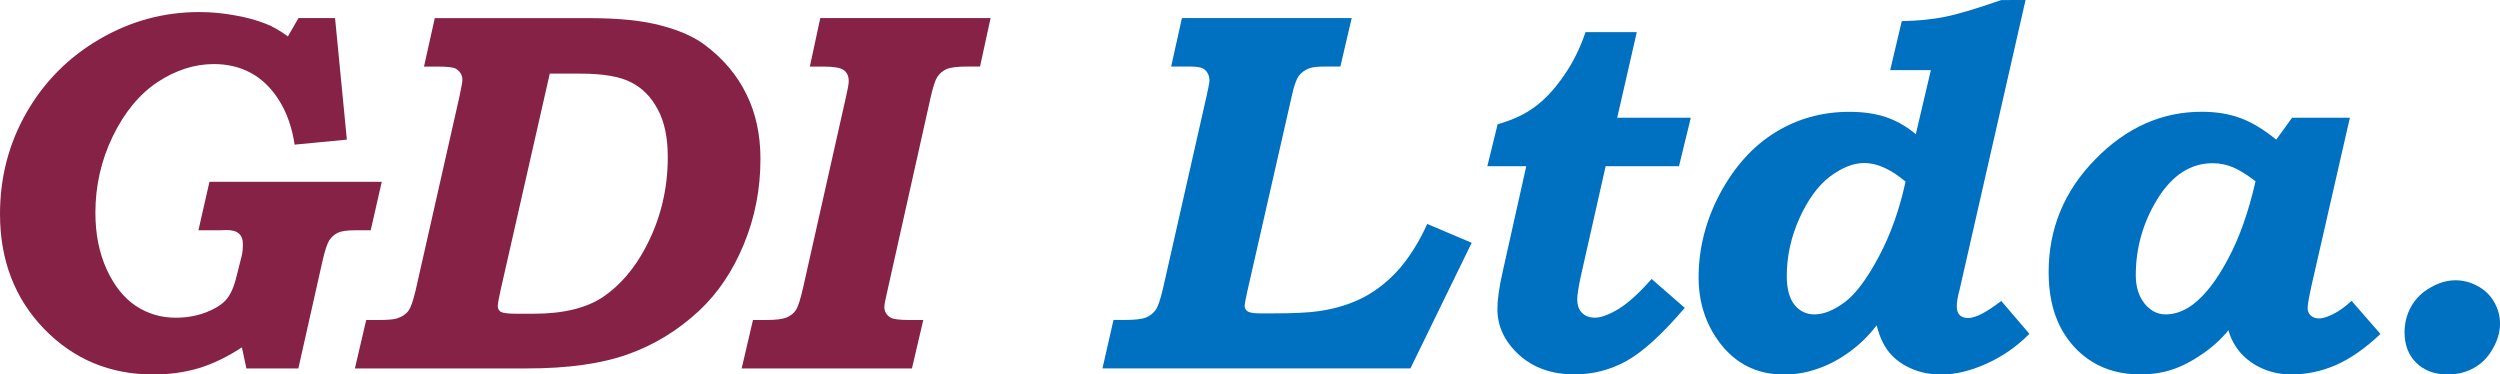 <?xml version="1.0" encoding="UTF-8" standalone="no"?>
<svg
   xmlns:dc="http://purl.org/dc/elements/1.1/"
   xmlns:cc="http://creativecommons.org/ns#"
   xmlns:rdf="http://www.w3.org/1999/02/22-rdf-syntax-ns#"
   xmlns:svg="http://www.w3.org/2000/svg"
   xmlns="http://www.w3.org/2000/svg"
   id="svg8"
   version="1.1"
   viewBox="0 0 51.439 7.705"
   height="7.705mm"
   width="51.439mm">
  <defs
     id="defs2">
    <rect
       id="rect835"
       height="60.476"
       width="277.435"
       y="82.399"
       x="33.262" />
  </defs>
  <g
     transform="translate(-34.331,-84.473)"
     id="layer1">
    <g
       style="font-style:normal;font-weight:normal;font-size:10.583px;line-height:1.25;font-family:sans-serif;letter-spacing:0px;word-spacing:0px;white-space:pre;shape-inside:url(#rect835);fill:#000000;fill-opacity:1;stroke:none"
       id="text833"
       aria-label="GDI Ltda.">
      <path
         id="path843"
         style="fill:#862246;fill-opacity:1"
         d="m 41.225,84.845 0.243,2.501 -1.075,0.103 q -0.078,-0.522 -0.315,-0.904 -0.238,-0.382 -0.579,-0.568 -0.341,-0.186 -0.765,-0.186 -0.599,0 -1.163,0.372 -0.558,0.372 -0.92,1.116 -0.357,0.739 -0.357,1.571 0,0.656 0.233,1.168 0.233,0.506 0.599,0.749 0.367,0.243 0.822,0.243 0.331,0 0.62,-0.109 0.289,-0.114 0.419,-0.264 0.134,-0.155 0.212,-0.481 l 0.109,-0.434 q 0.021,-0.098 0.021,-0.222 0,-0.15 -0.083,-0.222 -0.078,-0.072 -0.258,-0.072 l -0.124,0.005 h -0.45 l 0.227,-0.997 h 3.545 l -0.227,0.997 h -0.32 q -0.253,0 -0.357,0.052 -0.103,0.047 -0.176,0.155 -0.067,0.109 -0.14,0.429 l -0.496,2.207 H 39.401 l -0.093,-0.434 q -0.45,0.295 -0.889,0.429 -0.439,0.129 -0.935,0.129 -1.333,0 -2.243,-0.935 -0.91,-0.941 -0.91,-2.367 0,-1.132 0.543,-2.083 0.548,-0.956 1.504,-1.514 0.956,-0.558 2.052,-0.558 0.367,0 0.729,0.067 0.362,0.062 0.646,0.176 0.202,0.078 0.45,0.258 l 0.217,-0.377 z" />
      <path
         id="path845"
         style="fill:#862246;fill-opacity:1"
         d="m 41.633,92.054 0.233,-0.997 h 0.258 q 0.269,0 0.372,-0.031 0.165,-0.052 0.248,-0.171 0.062,-0.088 0.14,-0.413 l 0.894,-3.953 q 0.067,-0.31 0.067,-0.372 0,-0.145 -0.129,-0.227 -0.072,-0.047 -0.377,-0.047 h -0.284 l 0.222,-0.997 h 3.178 q 0.92,0 1.488,0.155 0.568,0.15 0.899,0.403 0.563,0.424 0.847,1.008 0.289,0.579 0.289,1.333 0,0.925 -0.341,1.752 -0.341,0.827 -0.92,1.369 -0.656,0.61 -1.473,0.899 -0.811,0.289 -2.072,0.289 z m 4.01,-6.067 -1.013,4.46 q -0.057,0.253 -0.057,0.326 0,0.078 0.067,0.119 0.072,0.036 0.32,0.036 h 0.351 q 0.92,0 1.437,-0.351 0.517,-0.357 0.858,-0.997 0.465,-0.863 0.465,-1.876 0,-0.605 -0.207,-0.982 -0.202,-0.382 -0.553,-0.558 -0.346,-0.176 -1.034,-0.176 z" />
      <path
         id="path847"
         style="fill:#862246;fill-opacity:1"
         d="m 51.209,84.845 h 3.504 l -0.217,0.997 h -0.253 q -0.31,0 -0.434,0.052 -0.119,0.052 -0.191,0.16 -0.067,0.103 -0.14,0.429 l -0.894,4 q -0.057,0.243 -0.057,0.3 0,0.145 0.124,0.222 0.083,0.052 0.388,0.052 h 0.289 l -0.233,0.997 h -3.504 l 0.233,-0.997 h 0.264 q 0.3,0 0.429,-0.052 0.129,-0.057 0.191,-0.155 0.067,-0.103 0.15,-0.47 l 0.884,-3.933 q 0.052,-0.222 0.052,-0.305 0,-0.155 -0.103,-0.227 -0.098,-0.072 -0.408,-0.072 h -0.289 z" />
      <path
         id="path849"
         style="fill:#0070c0;fill-opacity:1"
         d="m 58.65,84.845 h 3.493 l -0.233,0.997 h -0.305 q -0.222,0 -0.32,0.031 -0.15,0.052 -0.233,0.165 -0.078,0.114 -0.14,0.403 l -0.92,4.041 q -0.052,0.238 -0.052,0.279 0,0.078 0.062,0.119 0.067,0.041 0.253,0.041 h 0.264 q 0.646,0 0.956,-0.047 0.527,-0.078 0.935,-0.295 0.408,-0.222 0.729,-0.594 0.32,-0.377 0.558,-0.904 l 0.915,0.388 -1.261,2.584 h -6.336 l 0.227,-0.997 h 0.243 q 0.305,0 0.429,-0.052 0.124,-0.052 0.196,-0.155 0.072,-0.103 0.15,-0.439 l 0.899,-3.969 q 0.057,-0.253 0.057,-0.31 0,-0.14 -0.098,-0.227 -0.072,-0.062 -0.295,-0.062 H 58.428 Z" />
      <path
         id="path851"
         style="fill:#0070c0;fill-opacity:1"
         d="m 66.955,85.134 h 1.054 l -0.403,1.762 h 1.514 l -0.243,0.997 h -1.509 l -0.512,2.269 q -0.072,0.336 -0.072,0.47 0,0.181 0.098,0.279 0.098,0.098 0.264,0.098 0.191,0 0.491,-0.181 0.3,-0.186 0.677,-0.615 l 0.682,0.594 q -0.687,0.806 -1.194,1.09 -0.501,0.279 -1.075,0.279 -0.698,0 -1.142,-0.403 -0.444,-0.408 -0.444,-0.941 0,-0.279 0.103,-0.744 l 0.491,-2.196 h -0.801 l 0.212,-0.863 q 0.46,-0.129 0.765,-0.357 0.31,-0.227 0.589,-0.63 0.284,-0.403 0.455,-0.91 z" />
      <path
         id="path853"
         style="fill:#0070c0;fill-opacity:1"
         d="m 76.008,84.473 -1.359,5.969 -0.015,0.057 q -0.041,0.165 -0.041,0.279 0,0.119 0.062,0.181 0.062,0.057 0.176,0.057 0.222,0 0.677,-0.351 l 0.579,0.677 q -0.382,0.388 -0.884,0.615 -0.496,0.222 -0.93,0.222 -0.341,0 -0.62,-0.124 -0.274,-0.119 -0.45,-0.331 -0.176,-0.217 -0.258,-0.558 -0.248,0.326 -0.574,0.558 -0.326,0.233 -0.656,0.341 -0.326,0.114 -0.677,0.114 -0.832,0 -1.328,-0.661 -0.429,-0.574 -0.429,-1.338 0,-0.899 0.444,-1.731 0.45,-0.832 1.132,-1.251 0.687,-0.424 1.524,-0.424 0.434,0 0.754,0.109 0.326,0.109 0.615,0.351 l 0.31,-1.318 H 73.223 l 0.238,-1.008 q 0.496,-0.01 0.884,-0.088 0.393,-0.078 1.163,-0.346 z m -2.47,3.736 q -0.455,-0.382 -0.847,-0.382 -0.336,0 -0.708,0.279 -0.367,0.279 -0.63,0.863 -0.258,0.579 -0.258,1.183 0,0.393 0.16,0.594 0.16,0.196 0.408,0.196 0.284,0 0.62,-0.248 0.336,-0.248 0.703,-0.935 0.367,-0.687 0.553,-1.55 z" />
      <path
         id="path855"
         style="fill:#0070c0;fill-opacity:1"
         d="m 81.166,87.346 0.326,-0.45 h 1.189 l -0.791,3.462 q -0.078,0.357 -0.078,0.455 0,0.093 0.067,0.155 0.067,0.057 0.171,0.057 0.109,0 0.284,-0.088 0.181,-0.088 0.382,-0.274 l 0.594,0.682 q -0.47,0.444 -0.92,0.641 -0.444,0.191 -0.91,0.191 -0.326,0 -0.594,-0.119 -0.264,-0.114 -0.45,-0.32 -0.181,-0.207 -0.253,-0.47 -0.227,0.279 -0.548,0.496 -0.315,0.217 -0.615,0.315 -0.295,0.098 -0.656,0.098 -0.558,0 -0.982,-0.258 -0.419,-0.258 -0.661,-0.723 -0.238,-0.47 -0.238,-1.121 0,-1.344 0.956,-2.32 0.956,-0.982 2.191,-0.982 0.45,0 0.796,0.129 0.346,0.124 0.739,0.444 z m -0.424,0.858 q -0.284,-0.217 -0.481,-0.295 -0.196,-0.078 -0.403,-0.078 -0.677,0 -1.132,0.729 -0.45,0.729 -0.45,1.576 0,0.357 0.181,0.584 0.181,0.222 0.434,0.222 0.284,0 0.558,-0.202 0.377,-0.284 0.723,-0.935 0.351,-0.651 0.568,-1.602 z" />
      <path
         id="path857"
         style="fill:#0070c0;fill-opacity:1"
         d="m 84.855,90.24 q 0.238,0 0.455,0.119 0.222,0.119 0.341,0.331 0.119,0.207 0.119,0.444 0,0.258 -0.15,0.517 -0.145,0.258 -0.388,0.393 -0.238,0.134 -0.537,0.134 -0.403,0 -0.646,-0.238 -0.243,-0.238 -0.243,-0.63 0,-0.284 0.134,-0.527 0.14,-0.248 0.398,-0.393 0.258,-0.15 0.517,-0.15 z" />
    </g>
  </g>
</svg>
